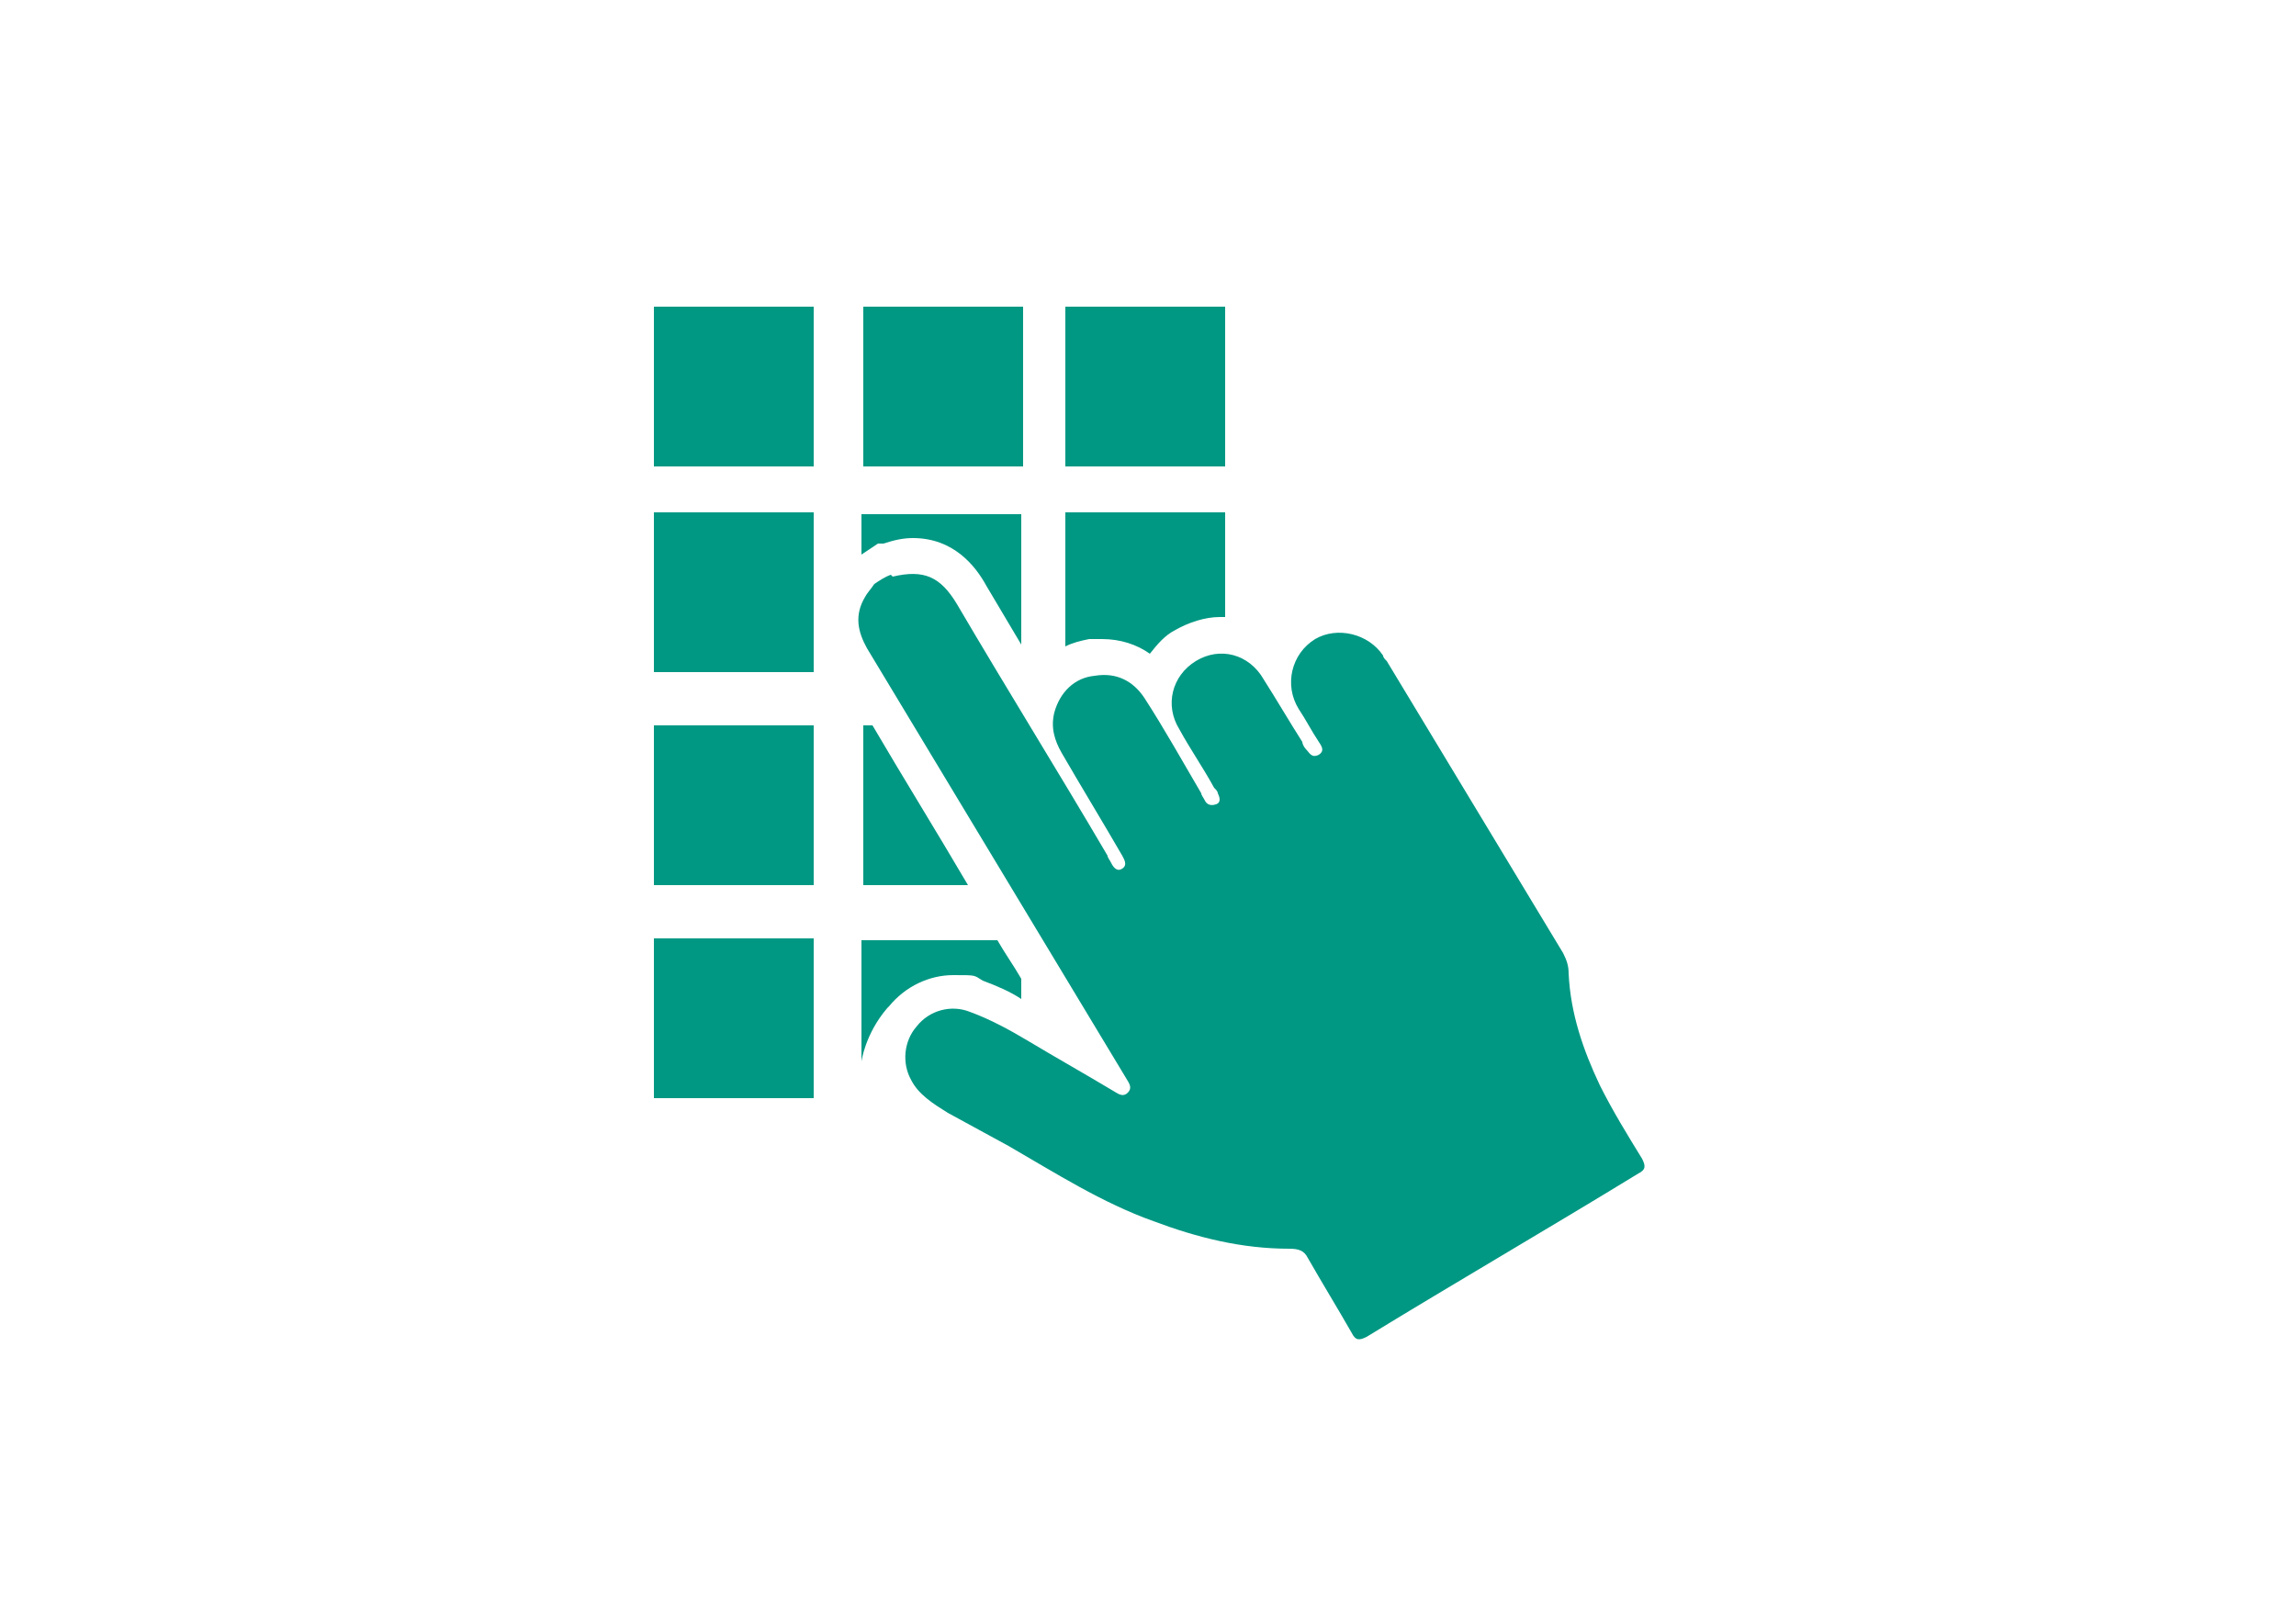 <?xml version="1.0" encoding="UTF-8"?>
<svg xmlns="http://www.w3.org/2000/svg" version="1.1" viewBox="0 0 125 88">
  <defs>
    <style>
      .cls-1 {
        fill: #009883;
      }
    </style>
  </defs>
  <!-- Generator: Adobe Illustrator 28.6.0, SVG Export Plug-In . SVG Version: 1.2.0 Build 709)  -->
  <g>
    <g id="Layer_2">
      <g>
        <g>
          <rect class="cls-1" x="35.6" y="16.7" width="8.7" height="8.7"></rect>
          <rect class="cls-1" x="47" y="16.7" width="8.7" height="8.7"></rect>
          <rect class="cls-1" x="35.6" y="27.9" width="8.7" height="8.7"></rect>
          <rect class="cls-1" x="35.6" y="39.5" width="8.7" height="8.7"></rect>
          <rect class="cls-1" x="58" y="16.7" width="8.7" height="8.7"></rect>
          <rect class="cls-1" x="35.6" y="51.1" width="8.7" height="8.7"></rect>
        </g>
        <g>
          <path class="cls-1" d="M48.6,31.4c1.7-.4,2.6,0,3.5,1.5,2.7,4.6,5.5,9.1,8.2,13.7,0,.1.1.2.2.4.1.2.3.5.6.3.3-.2.1-.5,0-.7-1.1-1.9-2.2-3.7-3.3-5.6-.4-.7-.6-1.4-.4-2.2.3-1.1,1.1-1.9,2.2-2,1.2-.2,2.1.3,2.7,1.2,1.1,1.7,2.1,3.5,3.1,5.2,0,.1.1.2.2.4.1.2.3.3.6.2.3-.1.2-.4.1-.6,0-.1-.1-.2-.2-.3-.6-1.1-1.3-2.1-1.9-3.2-.8-1.3-.4-2.9.9-3.7,1.3-.8,2.9-.4,3.7,1,.7,1.1,1.4,2.3,2.1,3.4,0,.1.1.3.2.4.2.2.3.5.7.3.3-.2.2-.4,0-.7-.4-.6-.7-1.2-1.1-1.8-.8-1.3-.4-3,.9-3.8,1.2-.7,2.9-.3,3.7.9,0,.1.1.2.2.3,3.2,5.3,6.4,10.6,9.6,15.9.2.4.3.7.3,1.1.1,2.2.8,4.2,1.7,6.1.7,1.4,1.5,2.7,2.3,4,.2.4.2.6-.2.8-4.9,3-9.9,5.9-14.8,8.9-.4.2-.6.2-.8-.2-.8-1.4-1.6-2.7-2.4-4.1-.2-.4-.5-.5-1-.5-2.6,0-5-.6-7.4-1.5-2.8-1-5.3-2.6-7.9-4.1-1.1-.6-2.2-1.2-3.3-1.8-.8-.5-1.6-1-2-1.8-.5-.9-.4-2.1.3-2.9.7-.9,1.9-1.2,2.9-.8,1.1.4,2.2,1,3.2,1.6,1.5.9,3.1,1.8,4.6,2.7.2.1.5.4.8.1.3-.3,0-.6-.1-.8-4.7-7.8-9.4-15.6-14.1-23.4-.5-.9-.7-1.8-.1-2.8.1-.2.3-.4.5-.7.3-.2.6-.4.9-.5Z"></path>
          <g>
            <path class="cls-1" d="M47.8,29.6h.3c.6-.2,1.1-.3,1.6-.3h0c2.2,0,3.4,1.5,4,2.6l1.9,3.2v-7.1h-8.7v2.2l.6-.4.3-.2Z"></path>
            <path class="cls-1" d="M47,39.5v8.7h5.7c-1.7-2.9-3.5-5.8-5.2-8.7h-.5Z"></path>
            <path class="cls-1" d="M60,34.8c1,0,1.9.3,2.6.8.4-.5.8-1,1.4-1.3.7-.4,1.6-.7,2.4-.7s.2,0,.3,0v-5.7h-8.7v7.3c.4-.2.8-.3,1.3-.4.3,0,.5,0,.8,0Z"></path>
            <path class="cls-1" d="M48.4,54.8c.9-1.1,2.2-1.7,3.5-1.7s1.1,0,1.6.3c.8.3,1.5.6,2.1,1v-1.1c-.4-.7-.9-1.4-1.3-2.1h-7.4v6.6s.2-1.5,1.4-2.9Z"></path>
          </g>
        </g>
      </g>
    </g>
  </g>
</svg>
